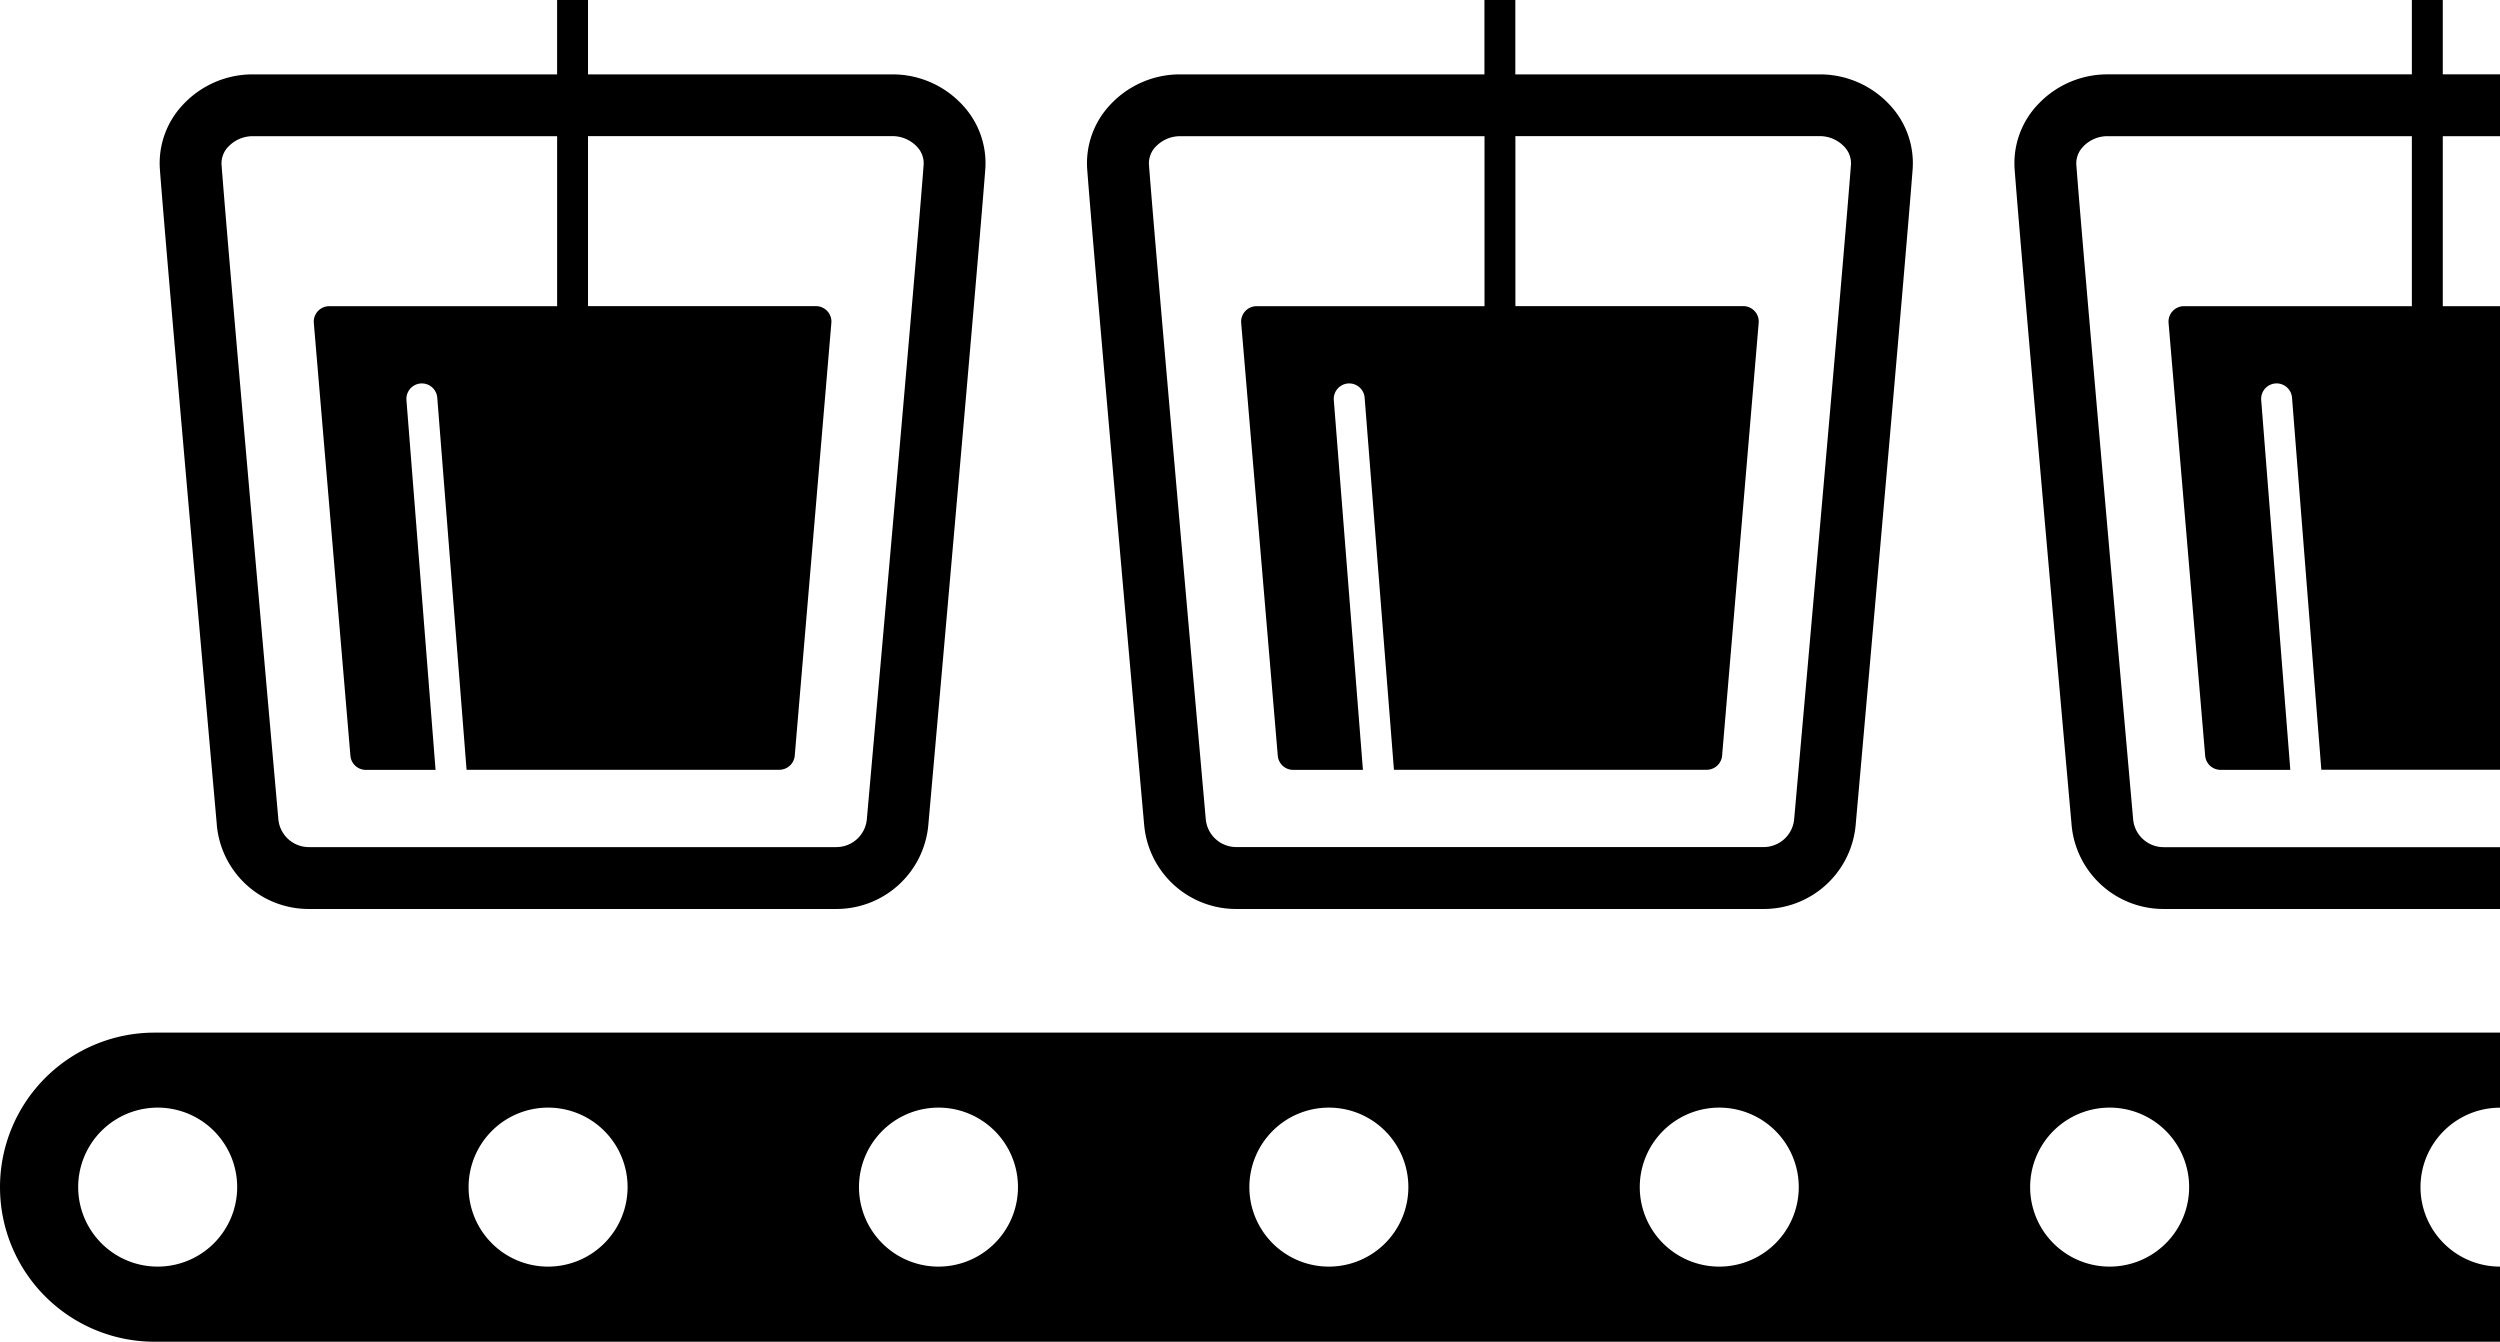 <?xml version="1.0" encoding="UTF-8"?>
<svg xmlns="http://www.w3.org/2000/svg" id="Jasis-Picto-Manufacturing" width="114.216" height="61.299" viewBox="0 0 114.216 61.299">
  <path id="Pfad_10074" data-name="Pfad 10074" d="M259.021,458.715a4.214,4.214,0,0,0,4.22,3.862h24.071a4.214,4.214,0,0,0,4.22-3.862c.679-7.661,2.292-25.911,2.6-29.926a3.885,3.885,0,0,0-1.055-2.958,4.346,4.346,0,0,0-3.177-1.384H275.982v-3.4H274.57v3.4H260.655a4.347,4.347,0,0,0-3.176,1.383,3.888,3.888,0,0,0-1.056,2.96c.267,3.567,1.905,22.118,2.6,29.927Zm.53-30.965a1.529,1.529,0,0,1,1.106-.479h13.914v7.767H264.155a.707.707,0,0,0-.7.765l1.672,19.772a.706.706,0,0,0,.7.647h3.19l-1.33-16.893a.706.706,0,1,1,1.408-.112l1.339,17h14.293a.706.706,0,0,0,.7-.647L287.1,435.8a.707.707,0,0,0-.7-.765H275.982v-7.767H289.9a1.536,1.536,0,0,1,1.107.48,1.087,1.087,0,0,1,.309.825c-.3,4-1.915,22.235-2.594,29.891a1.4,1.4,0,0,1-1.407,1.286H263.241a1.4,1.4,0,0,1-1.407-1.286c-.692-7.8-2.329-26.339-2.594-29.889a1.093,1.093,0,0,1,.311-.828Z" transform="translate(-249.118 -421.049)"></path>
  <path id="Pfad_10075" data-name="Pfad 10075" d="M559.023,458.715a4.214,4.214,0,0,0,4.22,3.862h24.07a4.214,4.214,0,0,0,4.22-3.862c.53-5.971,2.282-25.773,2.6-29.926a3.885,3.885,0,0,0-1.055-2.958,4.346,4.346,0,0,0-3.177-1.384H575.982v-3.4H574.57v3.4H560.655a4.347,4.347,0,0,0-3.176,1.383,3.888,3.888,0,0,0-1.056,2.96c.268,3.577,1.906,22.121,2.6,29.927Zm.531-30.965a1.529,1.529,0,0,1,1.106-.479h13.914v7.767H564.157a.707.707,0,0,0-.7.765l1.672,19.772a.706.706,0,0,0,.7.647h3.19l-1.33-16.893a.706.706,0,1,1,1.408-.112l1.339,17h14.293a.706.706,0,0,0,.7-.647L587.1,435.8a.707.707,0,0,0-.7-.765H575.985v-7.767H589.9a1.536,1.536,0,0,1,1.107.48,1.087,1.087,0,0,1,.309.825c-.314,4.136-2.065,23.924-2.594,29.889a1.4,1.4,0,0,1-1.407,1.286h-24.07a1.4,1.4,0,0,1-1.407-1.286c-.539-6.087-2.32-26.229-2.594-29.889a1.093,1.093,0,0,1,.311-.828Z" transform="translate(-506.752 -421.049)"></path>
  <path id="Pfad_10076" data-name="Pfad 10076" d="M859.052,458.706a4.214,4.214,0,0,0,4.219,3.862h15.356v-2.824H863.271a1.4,1.4,0,0,1-1.406-1.287c-.539-6.087-2.32-26.229-2.594-29.889a1.093,1.093,0,0,1,.311-.828,1.529,1.529,0,0,1,1.106-.479H874.6v7.767H864.185a.707.707,0,0,0-.7.765l1.672,19.772a.706.706,0,0,0,.7.647h3.19l-1.33-16.893a.706.706,0,1,1,1.408-.112l1.339,17h8.164V435.028h-2.615v-7.767h2.615v-2.824h-2.615v-3.4H874.6v3.4H860.685a4.347,4.347,0,0,0-3.176,1.383,3.888,3.888,0,0,0-1.056,2.96c.268,3.577,1.906,22.121,2.6,29.927Z" transform="translate(-764.411 -421.04)"></path>
  <path id="Pfad_10077" data-name="Pfad 10077" d="M315.344,762.171a3.632,3.632,0,0,1,3.632-3.632V755.11H211.821a7.061,7.061,0,0,0-7.061,7.061h0a7.061,7.061,0,0,0,7.061,7.061H318.976V765.8A3.632,3.632,0,0,1,315.344,762.171ZM211.964,765.8a3.632,3.632,0,1,1,3.632-3.632A3.633,3.633,0,0,1,211.964,765.8Zm17.836,0a3.632,3.632,0,1,1,3.632-3.632A3.633,3.633,0,0,1,229.8,765.8Zm17.836,0a3.632,3.632,0,1,1,3.632-3.632A3.633,3.633,0,0,1,247.636,765.8Zm17.835,0a3.632,3.632,0,1,1,3.632-3.632A3.632,3.632,0,0,1,265.47,765.8Zm17.836,0a3.632,3.632,0,1,1,3.632-3.632A3.632,3.632,0,0,1,283.307,765.8Zm17.835,0a3.632,3.632,0,1,1,3.632-3.632A3.632,3.632,0,0,1,301.141,765.8Z" transform="translate(-204.76 -707.933)"></path>
</svg>
